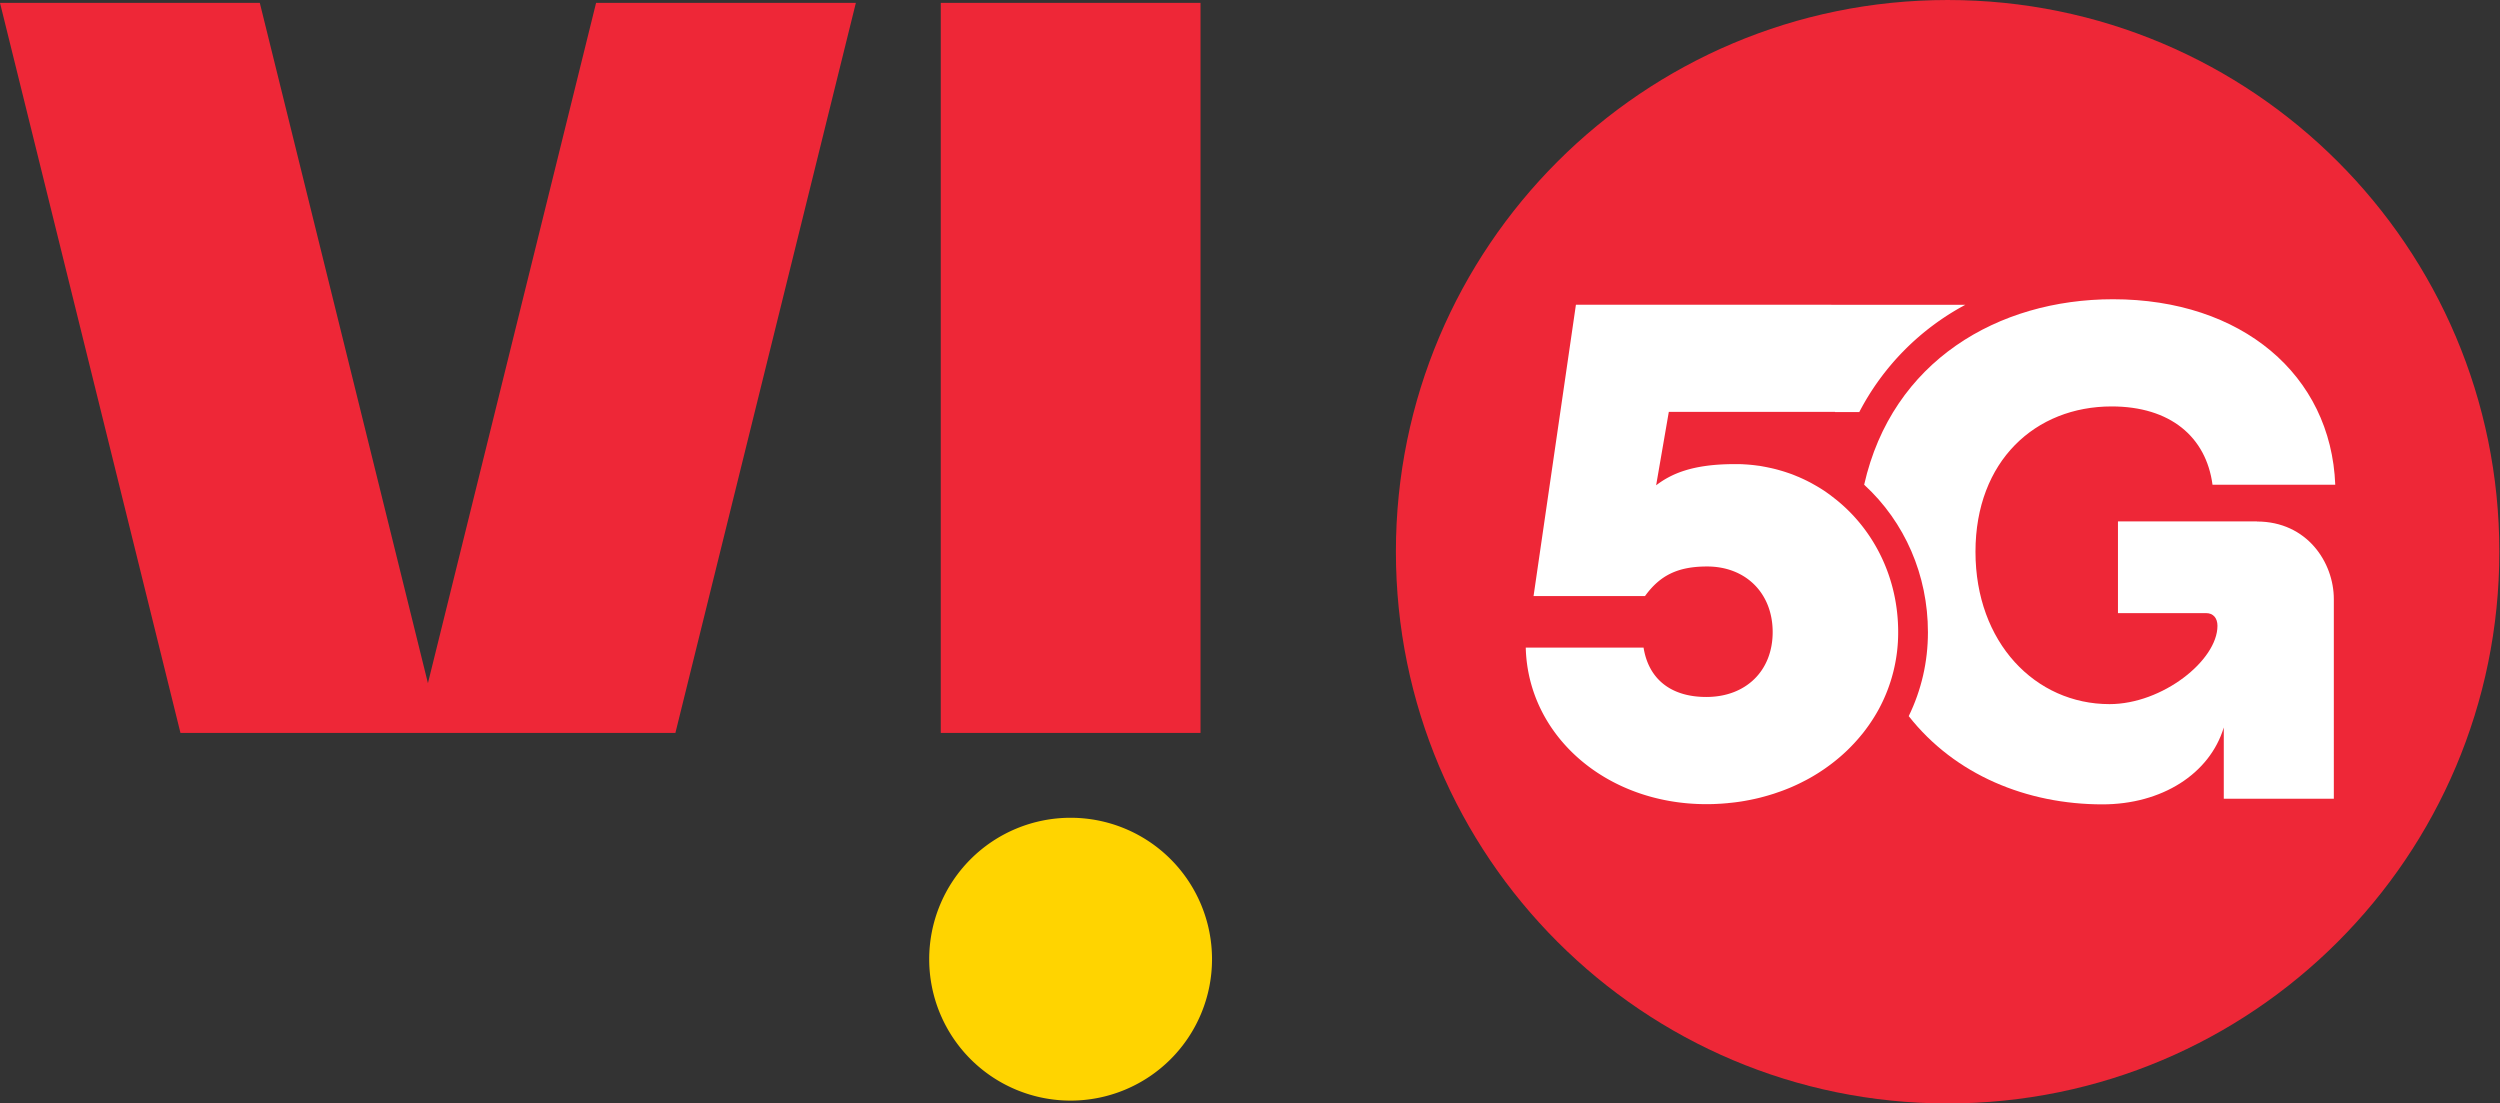 <svg width="145" height="64" viewBox="0 0 145 64" fill="none" xmlns="http://www.w3.org/2000/svg">
    <rect x="0" y="0" width="145" height="64" fill="#333333" stroke="none"/>
    <path d="M24.82 39.624 15.068.166H0L10.467 42.51h28.706L49.64.166H34.573L24.82 39.624zM69.63.166H54.565V42.51H69.63V.166z" fill="#EE2737"/>
    <path d="M62.095 47.431a8.2 8.2 0 0 0-8.201 8.202 8.2 8.2 0 0 0 8.201 8.202 8.2 8.2 0 0 0 8.202-8.202 8.2 8.2 0 0 0-8.202-8.202z" fill="#FFD400"/>
    <path d="M112.962 64c17.673 0 32-14.327 32-32 0-17.673-14.327-32-32-32-17.673 0-32 14.327-32 32 0 17.673 14.327 32 32 32z" fill="#EE2737"/>
    <path d="M130.903 30.242h-8.061v5.319h5.115c.409 0 .656.286.656.736 0 2.003-3.192 4.542-6.261 4.542-4.296 0-7.774-3.56-7.774-8.836 0-5.275 3.478-8.43 7.898-8.43 3.394 0 5.481 1.76 5.85 4.543h7.119c-.246-6.384-5.441-10.76-12.889-10.76-6.664 0-12.813 3.58-14.435 10.757 2.36 2.163 3.699 5.247 3.699 8.556 0 1.717-.378 3.352-1.114 4.866 2.684 3.413 6.857 5.118 11.234 5.118 3.438 0 6.22-1.76 7.039-4.46v4.134h6.383V34.748c0-2.126-1.554-4.5-4.459-4.5v-.006z" fill="#fff"/>
    <path d="M106.44 23.9h1.398a14.777 14.777 0 0 1 6.149-6.22h-7.771v-.004H91.403l-2.457 16.897h6.463c.86-1.188 1.884-1.717 3.601-1.717 2.25 0 3.805 1.554 3.805 3.804s-1.555 3.764-3.848 3.764c-2.086 0-3.354-1.065-3.64-2.865h-6.833c.123 5.115 4.662 9.082 10.473 9.082.124 0 .247 0 .37-.006.034 0 .067 0 .098-.003.102-.003.203-.01.305-.015.022 0 .043 0 .065-.003.12-.007.24-.019.36-.028.027 0 .058-.006.086-.01.095-.009.194-.018.289-.03l.086-.01c.117-.015.234-.03.351-.049.019 0 .037-.006.056-.009.101-.015.2-.034.298-.052.031-.006.059-.013.089-.016.234-.046.462-.095.69-.153l.08-.022c.098-.025.197-.052.292-.08.016-.003.031-.01.046-.012a47.3 47.3 0 0 0 .336-.102c.021-.006.043-.012.062-.021.095-.031.187-.065.28-.096.021-.006.04-.015.061-.021.111-.04.219-.08.326-.123l.025-.01c.102-.04.2-.08.299-.123l.061-.027a10.68 10.68 0 0 0 .674-.324c.099-.049.194-.101.289-.154.007 0 .01-.006.016-.009a7.408 7.408 0 0 0 .332-.194c.093-.055.185-.114.274-.172l.028-.019c.197-.126.385-.261.572-.4.01-.006.019-.015.028-.021.185-.139.366-.286.542-.437l.018-.016c.268-.23.52-.474.76-.732l.007-.006c.16-.173.314-.348.461-.53 0-.003.006-.006.01-.009.147-.181.286-.37.421-.56 0 0 0-.003.003-.006a9.89 9.89 0 0 0 .557-.899 9.343 9.343 0 0 0 1.124-4.475c0-3.087-1.351-5.826-3.509-7.605a3.42 3.42 0 0 0-.154-.123l-.043-.034-.123-.096c-.012-.009-.028-.018-.04-.03l-.006-.007-.123-.092-.043-.03-.13-.093-.03-.022a9.049 9.049 0 0 0-.625-.387l-.05-.028-.126-.071a4.61 4.61 0 0 0-.187-.099l-.071-.036c-.04-.022-.08-.04-.12-.059a5.107 5.107 0 0 1-.074-.037l-.12-.055-.077-.034-.123-.056-.071-.027a9.99 9.99 0 0 0-.32-.13c-.037-.015-.077-.027-.114-.04-.031-.012-.062-.021-.095-.033l-.111-.037c-.034-.013-.068-.022-.102-.034-.037-.012-.074-.022-.108-.034l-.104-.03c-.037-.01-.071-.022-.108-.031-.037-.01-.074-.022-.111-.031l-.104-.028-.117-.028-.102-.024-.132-.028-.086-.018c-.071-.016-.145-.028-.219-.044-.021-.003-.046-.006-.068-.012l-.157-.028a.866.866 0 0 0-.089-.012l-.138-.018c-.031-.003-.065-.01-.096-.013l-.135-.015-.099-.01c-.046-.002-.092-.008-.135-.012-.031 0-.065-.006-.095-.006l-.142-.009a.897.897 0 0 1-.092-.006c-.053 0-.105-.003-.157-.006h-.314c-2.456 0-3.681.572-4.543 1.228l.735-4.257h9.637l.012.01z" fill="#fff"/>
</svg>
